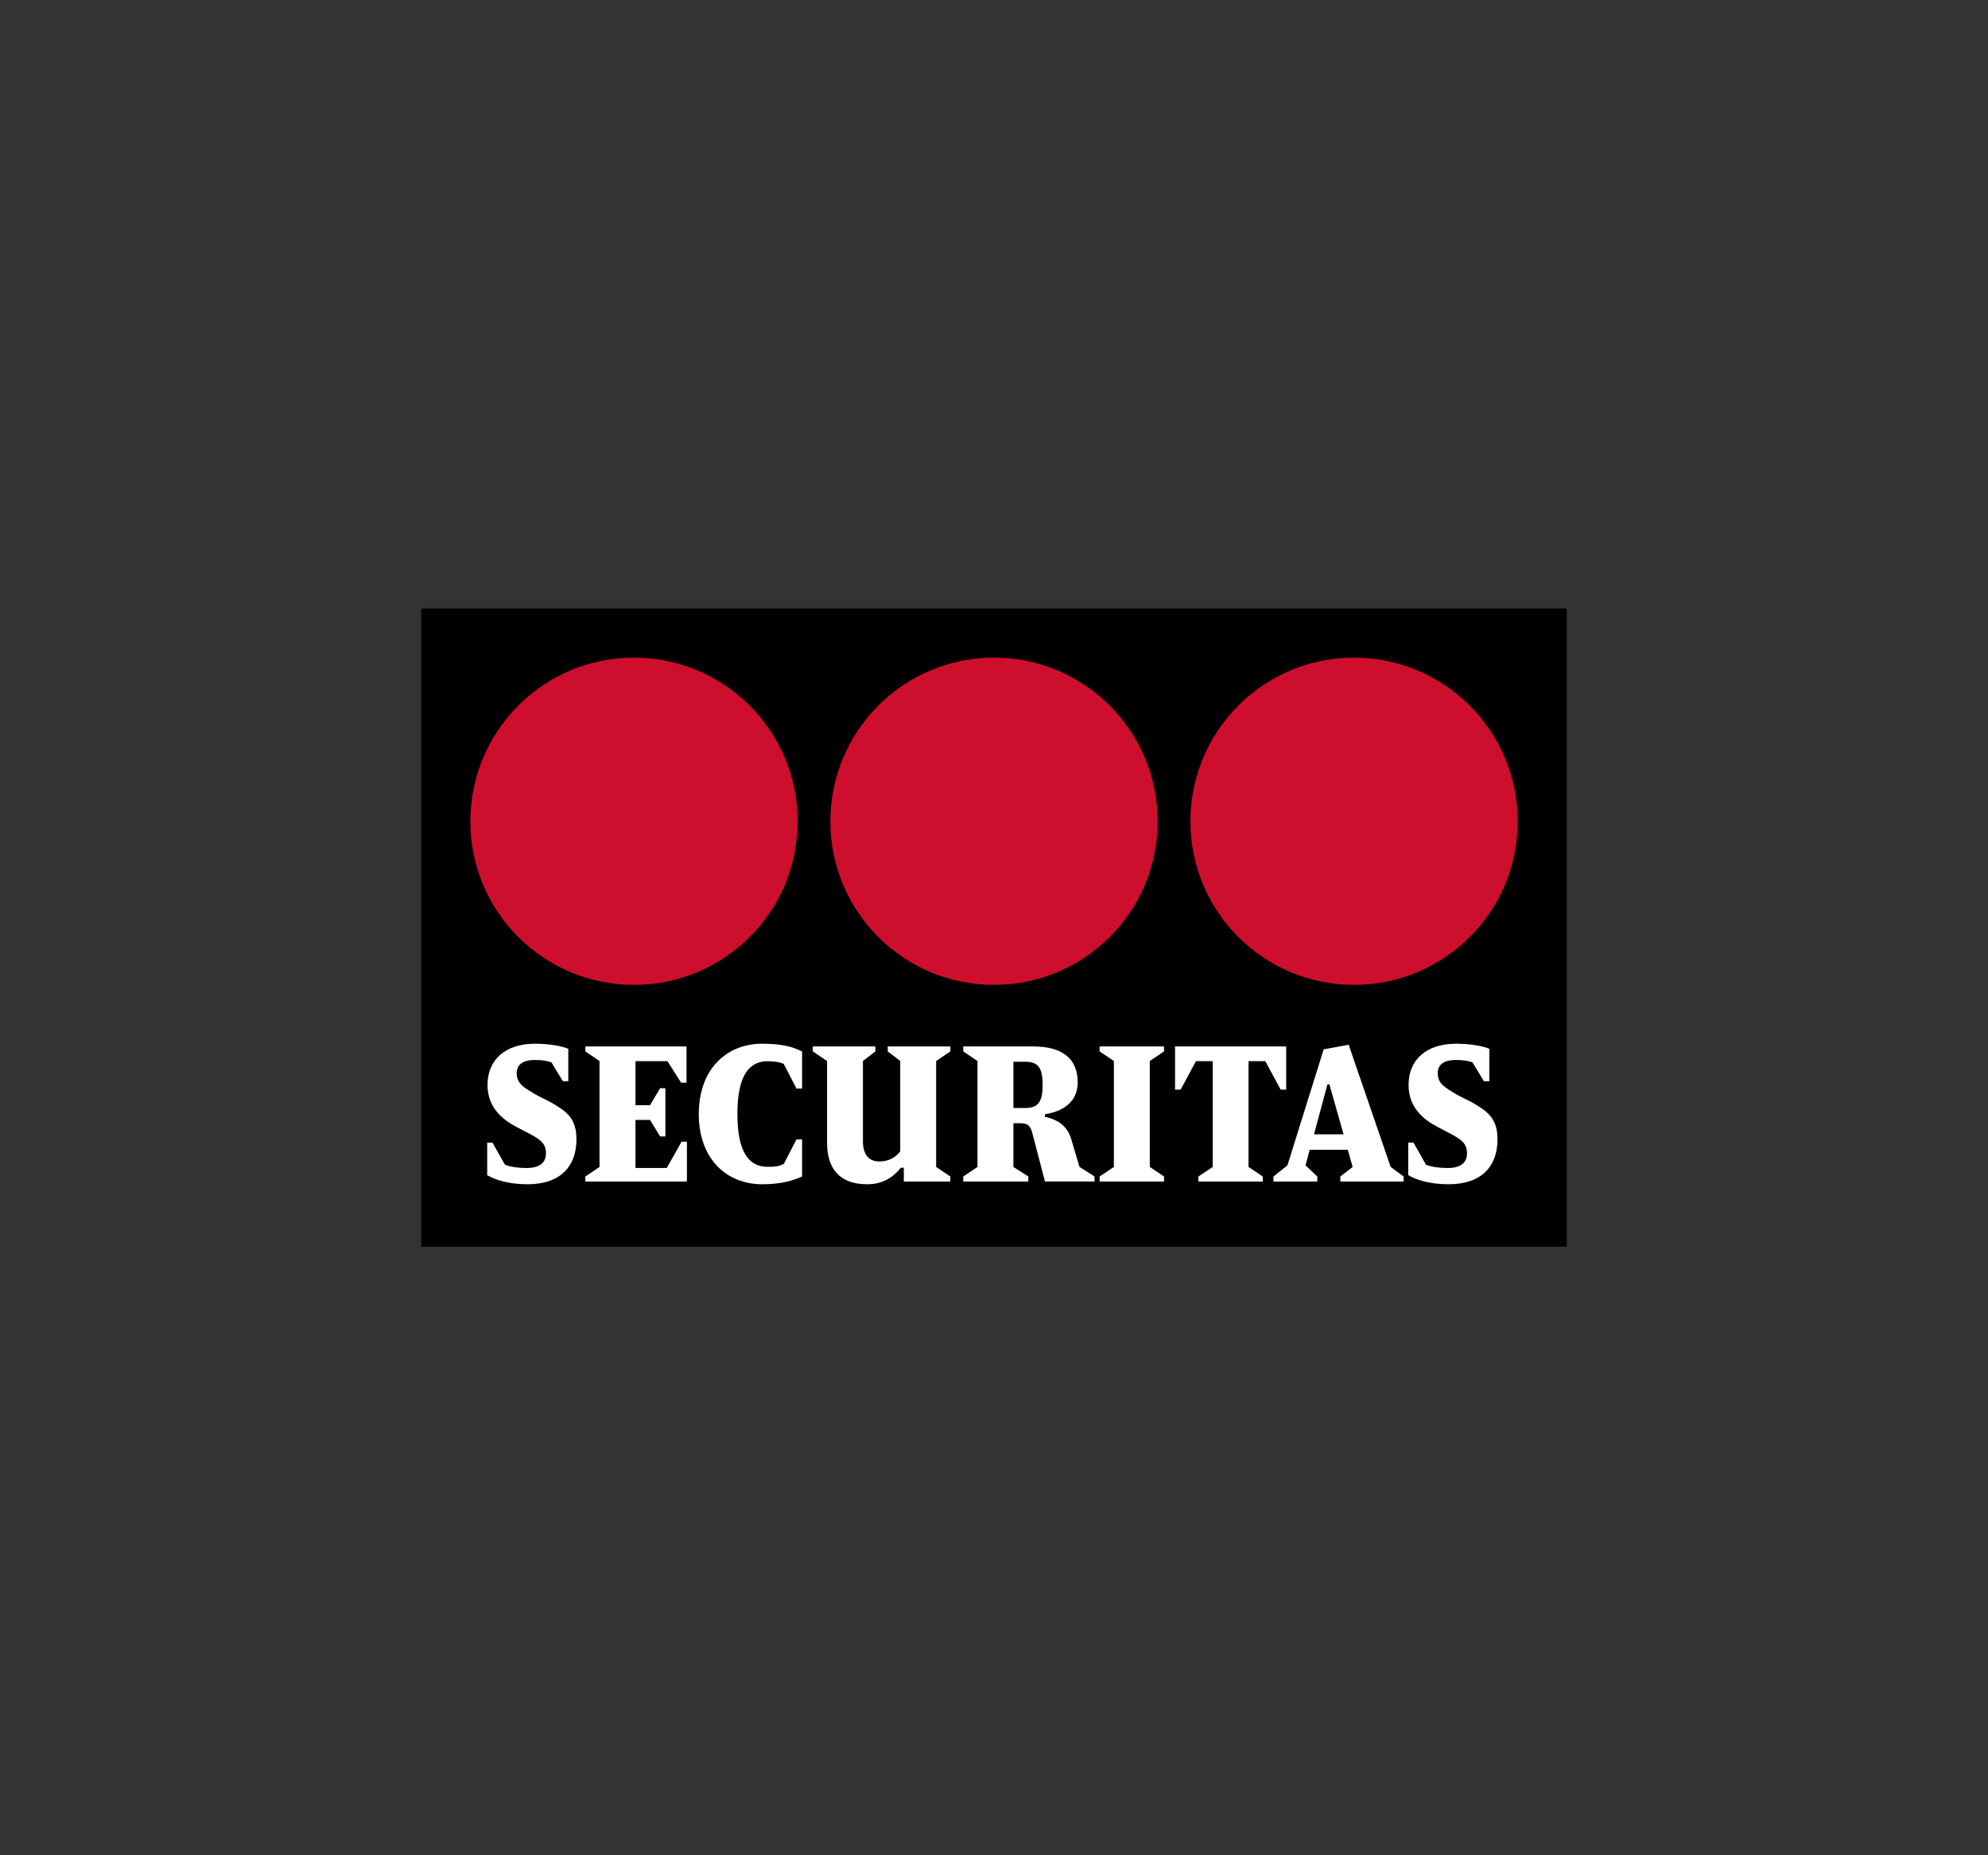 <?xml version="1.0" encoding="utf-8"?>
<!-- Generator: Adobe Illustrator 24.0.2, SVG Export Plug-In . SVG Version: 6.00 Build 0)  -->
<svg version="1.0" id="Layer_1" xmlns="http://www.w3.org/2000/svg" xmlns:xlink="http://www.w3.org/1999/xlink" x="0px" y="0px"
	 viewBox="0 0 300 280" enable-background="new 0 0 300 280" xml:space="preserve">
<rect x="0" y="0" width="300" height="280" fill="#333333" stroke="none"/>
<g>
	<rect x="63.56" y="91.84" width="172.87" height="96.32"/>
	<g>
		<path fill="#CE0E2D" d="M120.37,123.97c0,13.63-11.05,24.67-24.7,24.67c-13.63,0-24.69-11.04-24.69-24.67
			c0-13.65,11.06-24.72,24.69-24.72C109.32,99.25,120.37,110.32,120.37,123.97z"/>
		<path fill="#CE0E2D" d="M229.03,123.97c0,13.63-11.05,24.67-24.7,24.67c-13.63,0-24.69-11.04-24.69-24.67
			c0-13.65,11.06-24.72,24.69-24.72C217.98,99.25,229.03,110.32,229.03,123.97z"/>
		<path fill="#CE0E2D" d="M174.7,123.97c0,13.63-11.05,24.67-24.7,24.67c-13.63,0-24.69-11.04-24.69-24.67
			c0-13.65,11.06-24.72,24.69-24.72C163.65,99.25,174.7,110.32,174.7,123.97z"/>
	</g>
	<path fill="#FFFFFF" d="M103.6,157.93v5.47h-0.82l-2.06-3.25h-4.82v6.65h2.19l1.52-2.56h0.8v7.27h-0.8l-1.52-2.49h-2.19v7.25h4.72
		l2.24-3.97h0.8v6.02H88.33v-0.76l2.14-1.44v-15.99l-2.14-1.45v-0.75H103.6z"/>
	<path fill="#FFFFFF" d="M115.02,157.52c2.96,0,4.66,0.47,6.02,1.17v5.6h-0.85l-1.91-3.71c-0.59-0.29-1.52-0.42-2.45-0.42
		c-2.99,0-4.55,2.49-4.55,7.97c0,5.48,1.57,7.97,4.55,7.97c1.5,0,1.86-0.17,2.45-0.45l1.91-3.68h0.85v5.59
		c-1.34,0.58-3.06,1.17-6.02,1.17c-5.31,0-9.57-3.75-9.57-10.6C105.46,161.27,109.71,157.52,115.02,157.52z"/>
	<path fill="#FFFFFF" d="M124.8,160.13l-2.14-1.45v-0.75h9.44v0.75l-1.88,1.45v12.09c0,1.81,0.72,3.07,2.48,3.07
		c1.5,0,2.53-0.69,3.15-1.53v-13.63l-1.88-1.45v-0.75h9.44v0.75l-2.14,1.45v15.99l2.14,1.44v0.76h-7.02v-2.09h-0.43
		c-1.06,1.26-2.5,2.5-5.11,2.5c-4.38,0-6.04-2.62-6.04-6.24V160.13z"/>
	<path fill="#FFFFFF" d="M165.94,158.68v-0.75h9.72v0.75l-2.15,1.45v15.99l2.15,1.44v0.76h-9.72v-0.76l2.15-1.44v-15.99
		L165.94,158.68z"/>
	<path fill="#FFFFFF" d="M183.01,176.12v-15.97h-2.53l-2.32,4.3h-0.84v-6.52h16.77v6.52h-0.83l-2.32-4.3h-2.53v15.97l2.15,1.44v0.76
		h-9.72v-0.76L183.01,176.12z"/>
	<g>
		<path fill="#FFFFFF" d="M209.86,176.12l-6.34-18.45l-3.77,0.7l-5.47,17.51l-2.11,1.68v0.76h6.62v-0.76l-1.78-1.68l0.63-2.35h5.75
			l0.73,2.59l-1.86,1.44v0.76h9.56v-0.76L209.86,176.12z M198.29,171.19l2.03-7.54h0.29l2.14,7.54H198.29z"/>
	</g>
	<path fill="#FFFFFF" d="M79.6,178.73c-2.96,0-4.97-0.72-6.08-1.37v-4.91h0.8l1.88,3.33c0.75,0.32,2.01,0.5,3.27,0.5
		c2.29,0,2.92-1.09,2.92-2.21c0-1.68-1.03-2.23-3.51-3.5c-0.4-0.2-1.47-0.77-1.82-0.99c-2.17-1.38-3.49-3.2-3.49-5.85
		c0-3.8,2.71-6.21,7.14-6.21c2.5,0,4.31,0.44,5.05,0.77v4.89h-0.82l-1.73-2.85c-0.46-0.18-1.29-0.36-2.53-0.36
		c-1.67,0-2.71,0.65-2.71,1.99c0,1.63,1.14,2.18,2.72,3.15c0.43,0.27,2.02,1.01,2.57,1.33c2,1.2,3.73,2.16,3.73,5.49
		C87,176.03,84.57,178.73,79.6,178.73z"/>
	<path fill="#FFFFFF" d="M218.59,178.73c-2.96,0-4.97-0.72-6.08-1.37v-4.91h0.8l1.88,3.33c0.75,0.32,2.01,0.5,3.27,0.5
		c2.29,0,2.92-1.09,2.92-2.21c0-1.68-1.03-2.23-3.51-3.5c-0.4-0.2-1.47-0.77-1.82-0.99c-2.17-1.38-3.49-3.2-3.49-5.85
		c0-3.8,2.71-6.21,7.14-6.21c2.5,0,4.31,0.44,5.05,0.77v4.89h-0.82l-1.73-2.85c-0.46-0.18-1.29-0.36-2.53-0.36
		c-1.67,0-2.71,0.65-2.71,1.99c0,1.63,1.14,2.18,2.72,3.15c0.43,0.27,2.02,1.01,2.57,1.33c2,1.2,3.73,2.16,3.73,5.49
		C225.99,176.03,223.56,178.73,218.59,178.73z"/>
	<path fill="#FFFFFF" d="M155.87,157.93c4.46,0,6.76,1.83,6.76,5.43c0,2.59-1.72,4.29-4.95,4.81v0.38c1.45,0.31,3.21,1.04,3.91,3.16
		l1.31,4.4l2.27,1.44v0.76h-7.48l-1.91-7.32c-0.3-1.14-0.75-1.47-1.8-1.47h-1.05v6.6l2.25,1.44v0.76h-9.82v-0.76l2.15-1.44v-15.99
		l-2.15-1.45v-0.75H155.87z M152.93,167.22h1.85c1.98,0,2.56-1.08,2.56-3.49c0-2.4-0.58-3.49-2.56-3.49h-1.85V167.22z"/>
</g>
</svg>
